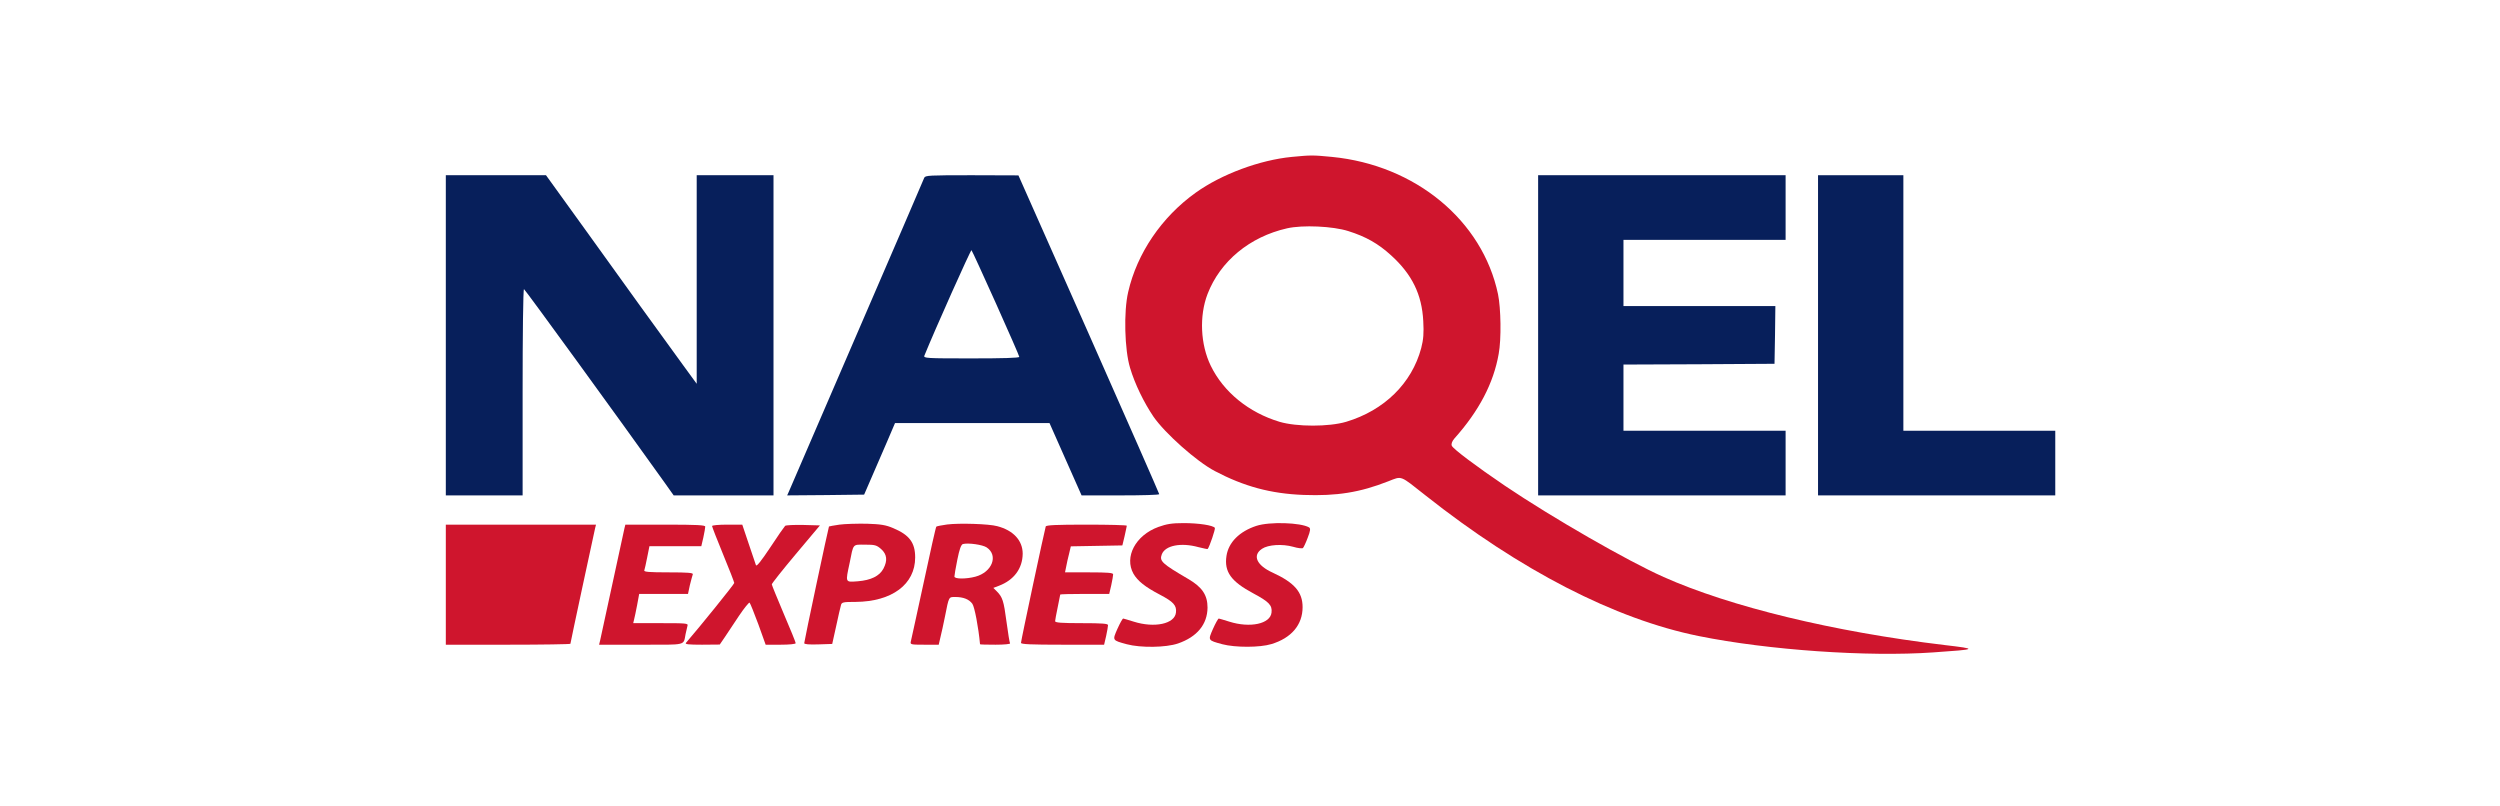 <?xml version="1.0" encoding="utf-8"?>
<svg version="1.0" xmlns="http://www.w3.org/2000/svg" width="1042pt" height="336pt" viewBox="0 43.213 689.092 246.373" preserveAspectRatio="none" xmlns:bx="https://boxy-svg.com"><defs><bx:export><bx:file format="svg" units="pt"/></bx:export></defs><g transform="translate(0,336) scale(0.1,-0.1)" fill="#000000" stroke="none"><g transform="matrix(0.914, 0, 0, 0.914, 410.745, 146.13)" style=""><path d="M 3446.45 2518.83 C 3350.2 2508.53 3234.39 2461.19 3156.15 2398.9 C 3053.74 2317.58 2979.6 2196.63 2952.85 2066.92 C 2938.96 2001.05 2942.04 1873.91 2958.51 1813.68 C 2972.91 1759.65 3000.2 1697.88 3029.02 1650.52 C 3063.52 1594.93 3159.25 1500.23 3214.31 1468.32 C 3302.34 1416.84 3383.14 1392.66 3481.97 1388.54 C 3581.82 1384.43 3651.8 1396.78 3737.78 1434.35 C 3779.45 1452.37 3771.22 1455.45 3849.47 1387.01 C 4134.61 1136.85 4420.79 973.18 4674.02 916.563 C 4882.47 869.725 5183.58 846.556 5380.71 861.998 C 5515.04 872.296 5516.58 873.322 5414.17 886.705 C 5080.12 930.968 4768.21 1014.88 4567.48 1114.21 C 4458.87 1167.73 4231.89 1312.37 4088.81 1419.42 C 4003.88 1483.25 3931.81 1542.95 3928.72 1553.25 C 3926.67 1559.42 3929.75 1568.18 3936.45 1576.94 C 4011.09 1669.57 4054.82 1762.22 4070.26 1860.52 C 4078.51 1909.42 4076.97 2012.88 4068.21 2059.71 C 4021.38 2306.26 3819.09 2491.56 3567.41 2518.83 C 3509.24 2525.01 3504.61 2525.01 3446.45 2518.83 Z M 3616.82 2270.75 C 3669.84 2252.22 3706.89 2229.05 3746 2189.42 C 3808.81 2126.12 3838.66 2059.2 3842.78 1969.65 C 3844.83 1930.01 3843.29 1907.88 3836.6 1879.57 C 3808.29 1761.71 3724.9 1671.11 3610.13 1633.04 C 3558.15 1616.03 3461.37 1616.03 3409.39 1633.04 C 3316.75 1663.91 3240.57 1732.37 3201.96 1820.38 C 3170.57 1891.92 3166.96 1987.15 3192.18 2060.24 C 3230.27 2169.86 3319.32 2251.71 3432.03 2280.01 C 3478.87 2291.86 3570.49 2287.22 3616.82 2270.75 Z" style="fill: rgb(207, 21, 45);"/><path d="M 895.06 1922.29 L 895.06 1387.01 L 1010.87 1387.01 L 1126.67 1387.01 L 1126.67 1731.86 C 1126.67 1921.77 1128.23 2076.71 1130.8 2076.71 C 1133.37 2076.71 1415.42 1646.39 1554.9 1429.72 L 1582.2 1387.01 L 1733 1387.01 L 1883.29 1387.01 L 1883.29 1922.29 L 1883.29 2457.58 L 1767.48 2457.58 L 1651.67 2457.58 L 1651.67 2109.13 L 1651.67 1760.16 L 1611.01 1821.93 C 1536.89 1934.64 1433.95 2092.66 1315.06 2276.41 L 1197.18 2457.58 L 1045.87 2457.58 L 895.06 2457.58 L 895.06 1922.29 Z" style="fill: rgb(7, 31, 91);"/><path d="M 2337.78 2448.84 C 2333.15 2435.97 2258.51 2243.98 2083 1793.61 C 2000.64 1582.59 1931.68 1405.01 1929.1 1398.33 L 1924.47 1387.01 L 2040.8 1388.03 L 2156.6 1389.57 L 2178.72 1446.18 C 2191.09 1477.58 2211.68 1531.11 2225.58 1566.12 L 2249.76 1628.91 L 2482.92 1628.91 L 2715.58 1628.91 L 2763.95 1507.96 L 2812.34 1387.01 L 2929.69 1387.01 C 2994.03 1387.01 3046.52 1388.54 3046.52 1391.11 C 3046.52 1393.17 2951.3 1633.55 2834.47 1925.88 L 2621.89 2457.06 L 2481.38 2457.58 C 2352.19 2457.58 2340.86 2457.06 2337.78 2448.84 Z M 2553.94 2029.35 C 2592.56 1933.62 2624.47 1853.32 2624.47 1850.22 C 2624.47 1846.64 2575.57 1845.08 2479.84 1845.08 C 2343.95 1845.08 2335.21 1845.59 2338.29 1854.34 C 2369.68 1940.31 2478.29 2209.5 2480.36 2206.92 C 2482.41 2204.35 2515.34 2124.57 2553.94 2029.35 Z" style="fill: rgb(7, 31, 91);"/><path d="M 4189.16 1922.29 L 4189.16 1387.01 L 4562.33 1387.01 L 4935.49 1387.01 L 4935.49 1495.09 L 4935.49 1603.17 L 4691.01 1603.17 L 4446.52 1603.17 L 4446.52 1713.84 L 4446.52 1824.49 L 4674.54 1825.52 L 4902.04 1827.07 L 4903.57 1923.83 L 4904.62 2020.08 L 4675.56 2020.08 L 4446.52 2020.08 L 4446.52 2130.75 L 4446.52 2241.41 L 4691.01 2241.41 L 4935.49 2241.41 L 4935.49 2349.49 L 4935.49 2457.58 L 4562.33 2457.58 L 4189.16 2457.58 L 4189.16 1922.29 Z" style="fill: rgb(7, 31, 91);"/><path d="M 5033.29 1922.29 L 5033.29 1387.01 L 5391 1387.01 L 5748.72 1387.01 L 5748.72 1495.09 L 5748.72 1603.17 L 5519.68 1603.17 L 5290.63 1603.17 L 5290.63 2030.38 L 5290.63 2457.58 L 5161.96 2457.58 L 5033.29 2457.58 L 5033.29 1922.29 Z" style="fill: rgb(7, 31, 91);"/><path d="M 2081.97 1289.2 C 2065.49 1286.63 2051.08 1283.55 2050.57 1283.03 C 2049.02 1280.96 1975.93 899.574 1975.93 892.882 C 1975.93 889.285 1989.84 887.738 2018.14 888.764 L 2060.34 890.31 L 2072.19 949.495 C 2078.36 981.923 2085.05 1013.83 2086.6 1019.51 C 2088.66 1029.8 2092.78 1030.83 2130.87 1030.83 C 2240.5 1031.85 2310.5 1089.5 2310.5 1179.57 C 2310.5 1228.99 2293 1254.73 2244.61 1277.37 C 2221.96 1288.18 2207.04 1290.75 2164.84 1292.3 C 2136.01 1292.81 2098.44 1291.77 2081.97 1289.2 Z M 2208.06 1207.35 C 2225.58 1189.87 2227.63 1169.29 2214.76 1142 C 2202.92 1117.29 2177.18 1103.4 2137.55 1099.8 C 2098.95 1096.7 2099.98 1094.13 2112.85 1161.04 C 2124.69 1226.92 2121.08 1222.28 2159.17 1222.28 C 2189.54 1222.28 2194.17 1220.75 2208.06 1207.35 Z" style="fill: rgb(207, 21, 45);"/><path d="M 2406.75 1289.72 C 2390.28 1287.14 2375.87 1284.06 2374.31 1282.52 C 2372.77 1281.48 2355.79 1197.07 2336.23 1095.67 C 2316.15 993.766 2299.17 905.752 2297.63 899.574 C 2295.05 888.251 2296.09 887.738 2338.29 887.738 L 2381.53 887.738 L 2386.67 912.443 C 2389.76 925.827 2395.94 957.217 2400.57 982.946 C 2412.4 1049.35 2411.38 1047.29 2431.45 1047.29 C 2455.64 1047.29 2473.13 1039.57 2482.92 1024.65 C 2489.61 1014.36 2501.45 945.896 2506.09 889.285 C 2506.09 888.251 2527.19 887.738 2552.92 887.738 C 2578.14 887.738 2598.21 889.798 2596.66 892.37 C 2595.13 894.429 2590.5 927.371 2585.87 964.937 C 2577.63 1034.43 2574.03 1046.78 2556.52 1066.34 L 2546.23 1077.66 L 2563.22 1084.86 C 2608.51 1103.91 2634.24 1142.53 2634.76 1191.92 C 2634.76 1236.18 2606.45 1270.17 2558.06 1284.06 C 2533.36 1291.77 2443.8 1294.87 2406.75 1289.72 Z M 2526.16 1213.04 C 2562.19 1186.26 2542.62 1130.16 2492.19 1115.23 C 2464.39 1107 2428.87 1107 2428.87 1115.75 C 2428.87 1118.84 2432.47 1144.58 2437.63 1171.85 C 2443.8 1206.33 2448.95 1222.8 2454.61 1224.35 C 2470.06 1228.99 2513.8 1222.28 2526.16 1213.04 Z" style="fill: rgb(207, 21, 45);"/><path d="M 3043.95 1281.48 C 2974.98 1253.68 2940.5 1181.11 2968.81 1125.01 C 2981.67 1100.82 3003.28 1081.26 3048.58 1055.01 C 3089.24 1031.34 3099.54 1018.99 3096.96 995.31 C 3093.37 957.217 3032.11 942.808 2969.32 964.937 C 2953.88 970.603 2939.47 974.725 2937.92 975.236 C 2935.86 975.236 2928.13 959.794 2920.42 940.742 C 2904.98 901.633 2904.47 902.668 2948.73 889.285 C 2990.42 876.928 3066.6 877.962 3103.15 891.857 C 3160.78 913.99 3191.67 955.673 3192.18 1011.77 C 3192.18 1053.47 3176.22 1080.23 3134.03 1107.51 C 3054.76 1158.99 3046.52 1167.21 3054.25 1189.87 C 3064.54 1219.72 3111.89 1230.02 3164.4 1214.07 C 3179.33 1209.94 3192.18 1206.84 3192.7 1207.88 C 3198.36 1215.6 3216.37 1274.8 3214.31 1278.39 C 3208.66 1287.14 3164.91 1294.35 3120.13 1294.35 C 3084.1 1294.35 3068.66 1291.26 3043.95 1281.48 Z" style="fill: rgb(207, 21, 45);"/><path d="M 3339.39 1285.09 C 3288.43 1266.55 3255.49 1230.02 3249.32 1184.72 C 3242.11 1131.7 3262.71 1099.28 3330.64 1059.13 C 3377.47 1031.34 3387.78 1019.51 3385.19 995.31 C 3381.59 957.217 3320.34 942.808 3257.55 964.937 C 3242.11 970.603 3227.7 974.725 3226.15 975.236 C 3224.09 975.236 3216.37 959.794 3208.66 940.742 C 3193.22 901.633 3192.7 902.668 3236.96 889.285 C 3275.57 877.962 3350.2 877.962 3384.68 889.798 C 3444.91 909.871 3478.87 954.139 3478.87 1013.32 C 3478.87 1063.76 3454.17 1095.16 3388.81 1128.62 C 3340.42 1152.81 3326.51 1186.26 3356.37 1208.4 C 3374.91 1222.28 3417.63 1225.38 3450.57 1215.09 C 3464.46 1210.45 3477.85 1208.91 3479.9 1210.96 C 3481.97 1213.04 3488.66 1228.48 3494.31 1245.45 C 3502.56 1269.13 3503.07 1276.33 3498.43 1279.94 C 3472.71 1296.41 3379.03 1299.5 3339.39 1285.09 Z" style="fill: rgb(207, 21, 45);"/><path d="M 895.06 1088.47 L 895.06 887.738 L 1082.92 887.738 C 1186.38 887.738 1270.79 889.285 1270.79 890.824 C 1270.79 894.429 1341.82 1260.89 1345.42 1277.88 L 1348 1289.2 L 1121.53 1289.2 L 895.06 1289.2 L 895.06 1088.47 Z" style="fill: rgb(207, 21, 45);"/><path d="M 1433.95 1277.88 C 1432.4 1271.19 1415.93 1187.29 1397.41 1091.04 C 1378.38 994.799 1361.89 909.871 1360.35 901.633 L 1357.27 887.738 L 1483.88 887.738 C 1623.88 887.738 1611.01 884.131 1618.23 923.767 C 1620.28 933.54 1622.86 945.896 1623.88 951.039 C 1626.45 959.282 1620.28 959.794 1543.59 959.794 L 1460.2 959.794 L 1462.77 971.626 C 1464.33 977.802 1468.44 999.943 1472.05 1020.53 L 1478.21 1057.59 L 1551.83 1057.59 L 1625.42 1057.59 L 1631.07 1086.93 C 1634.69 1103.4 1638.81 1119.35 1639.83 1122.95 C 1641.9 1128.11 1625.93 1129.65 1566.76 1129.65 C 1508.08 1129.65 1491.6 1131.18 1493.66 1136.33 C 1494.7 1139.42 1498.81 1159.5 1502.41 1180.08 L 1509.1 1217.14 L 1587.34 1217.14 L 1665.57 1217.14 L 1671.74 1246.48 C 1674.84 1262.43 1677.41 1278.39 1677.41 1282.52 C 1677.41 1287.65 1653.74 1289.2 1556.96 1289.2 L 1436.53 1289.2 L 1433.95 1277.88 Z" style="fill: rgb(207, 21, 45);"/><path d="M 1697.99 1284.57 C 1697.99 1281.99 1712.92 1239.29 1731.45 1189.36 C 1749.99 1139.93 1764.91 1096.7 1764.91 1094.13 C 1764.91 1090.01 1661.45 947.963 1619.25 893.917 C 1615.64 889.285 1625.93 887.738 1667.63 887.738 L 1721.16 888.251 L 1736.08 912.443 C 1744.31 925.827 1763.88 958.25 1779.32 984.501 C 1795.27 1010.75 1809.68 1030.32 1811.23 1028.26 C 1813.29 1025.68 1825.12 993.244 1837.49 956.184 L 1859.61 887.738 L 1904.91 887.738 C 1930.13 887.738 1950.2 889.798 1950.2 892.882 C 1950.2 895.455 1934.25 939.719 1914.18 991.189 C 1894.61 1042.65 1878.15 1086.93 1878.15 1089.5 C 1878.15 1092.58 1910.56 1137.88 1950.71 1190.89 L 2023.29 1286.63 L 1972.85 1288.18 C 1945.58 1288.69 1920.87 1287.65 1918.29 1285.09 C 1916.24 1283.03 1895.64 1250.6 1873.52 1213.04 C 1845.71 1166.7 1831.83 1147.66 1830.27 1153.84 C 1828.74 1158.99 1818.95 1191.4 1808.15 1226.41 L 1789.1 1289.2 L 1743.29 1289.2 C 1718.59 1289.2 1697.99 1287.14 1697.99 1284.57 Z" style="fill: rgb(207, 21, 45);"/><path d="M 2704.25 1283.03 C 2701.16 1273.25 2629.62 901.633 2629.62 893.917 C 2629.62 889.285 2658.43 887.738 2755.21 887.738 L 2880.28 887.738 L 2886.45 917.076 C 2889.54 933.027 2892.1 948.984 2892.1 953.106 C 2892.1 958.25 2875.13 959.794 2812.34 959.794 C 2752.11 959.794 2732.55 961.338 2732.55 966.481 C 2732.55 969.571 2736.16 990.678 2740.28 1012.8 C 2744.39 1034.95 2747.99 1054.49 2747.99 1055.53 C 2747.99 1056.56 2781.45 1057.59 2822.11 1057.59 L 2895.72 1057.59 L 2901.89 1086.93 C 2904.98 1102.88 2907.54 1118.84 2907.54 1122.95 C 2907.54 1128.11 2892.1 1129.65 2834.98 1129.65 L 2762.41 1129.65 L 2766.01 1149.21 C 2767.55 1159.5 2771.68 1179.06 2774.76 1192.43 L 2779.9 1216.63 L 2857.62 1218.18 L 2935.35 1219.72 L 2942.04 1250.6 C 2945.64 1267.59 2948.2 1283.03 2948.73 1285.61 C 2948.73 1287.65 2894.18 1289.2 2827.78 1289.2 C 2735.13 1289.2 2705.79 1287.65 2704.25 1283.03 Z" style="fill: rgb(207, 21, 45);"/></g></g></svg>